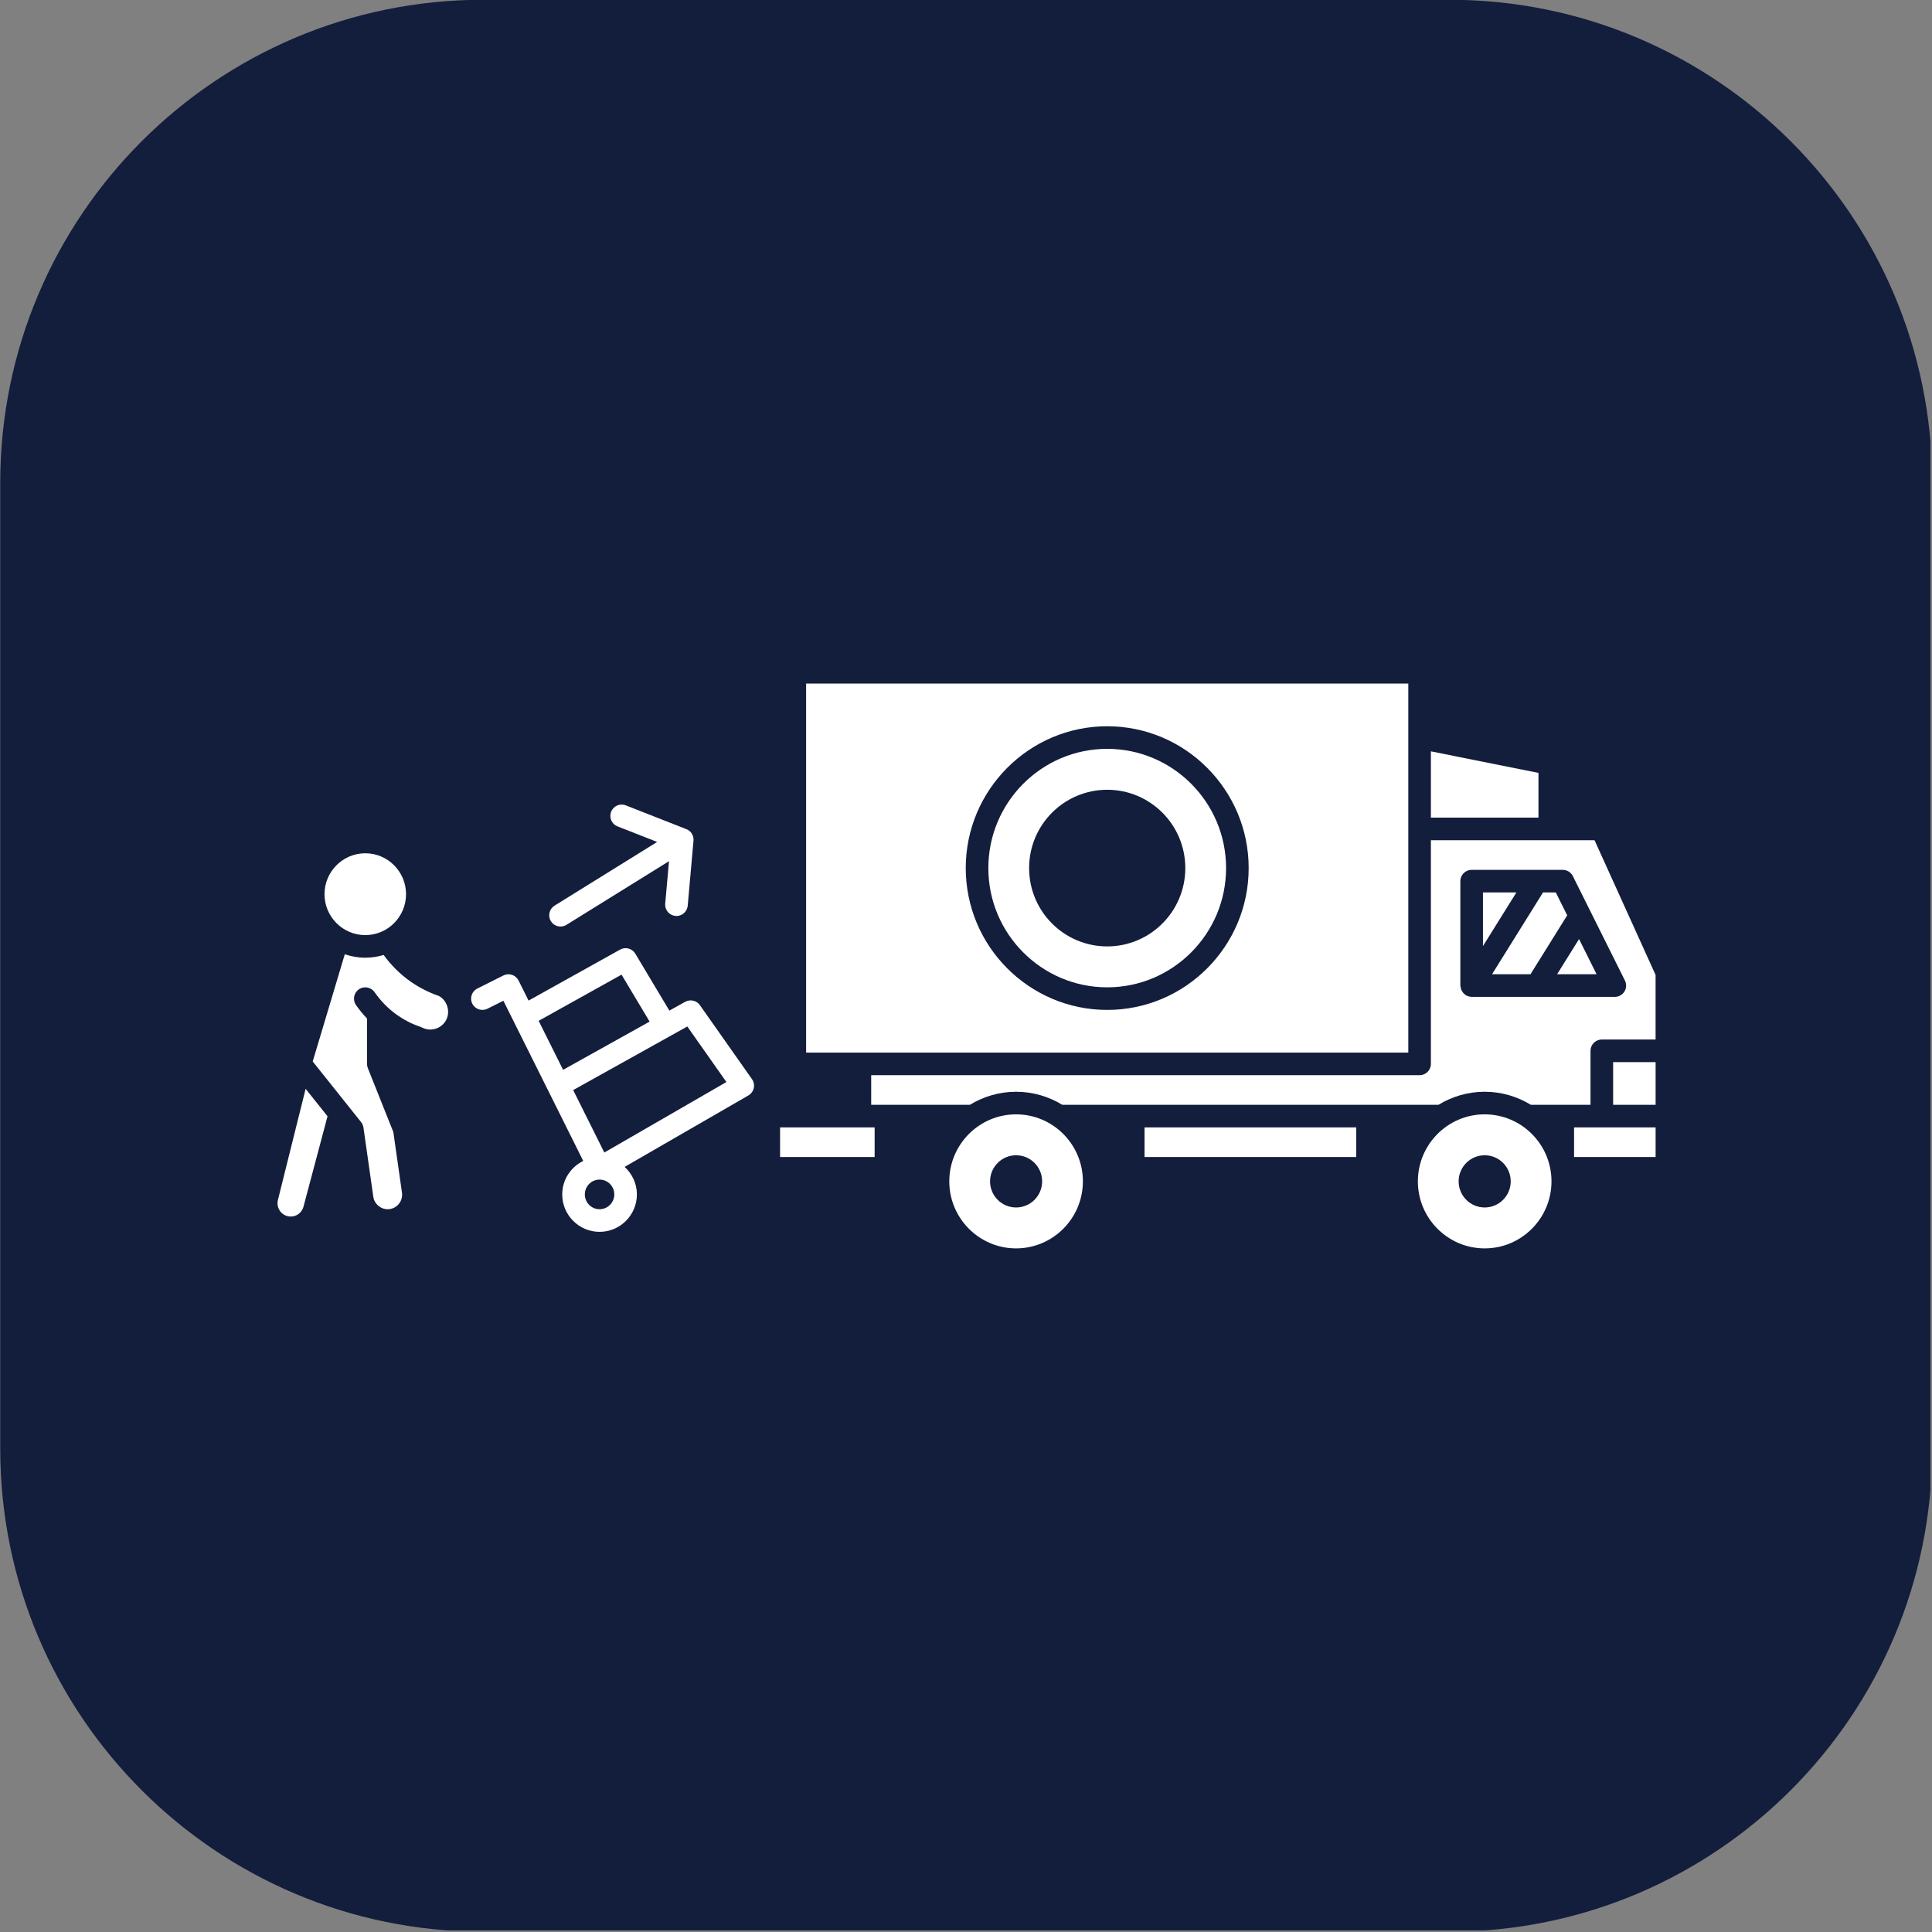 <svg xmlns="http://www.w3.org/2000/svg" xmlns:xlink="http://www.w3.org/1999/xlink" width="1080" viewBox="0 0 810 810" height="1080" preserveAspectRatio="xMidYMid meet"><rect x="0" y="0" width="810" height="810" fill="#808080" stroke="none"/><defs><clipPath id="47e17644aa"><path d="M 0 0 L 809.336 0 L 809.336 809.336 L 0 809.336 Z M 0 0 " clip-rule="nonzero"></path></clipPath><clipPath id="b0cb56d273"><path d="M 365 352 L 694.43 352 L 694.43 464 L 365 464 Z M 365 352 " clip-rule="nonzero"></path></clipPath><clipPath id="3b7a7848e9"><path d="M 337 286.598 L 591 286.598 L 591 442 L 337 442 Z M 337 286.598 " clip-rule="nonzero"></path></clipPath><clipPath id="387465099a"><path d="M 397 467 L 455 467 L 455 523.77 L 397 523.77 Z M 397 467 " clip-rule="nonzero"></path></clipPath><clipPath id="ee3a7667ae"><path d="M 676 445 L 694.43 445 L 694.43 464 L 676 464 Z M 676 445 " clip-rule="nonzero"></path></clipPath><clipPath id="68799d7974"><path d="M 659 472 L 694.43 472 L 694.43 486 L 659 486 Z M 659 472 " clip-rule="nonzero"></path></clipPath><clipPath id="3712969c88"><path d="M 594 467 L 651 467 L 651 523.77 L 594 523.77 Z M 594 467 " clip-rule="nonzero"></path></clipPath></defs><g clip-path="url(#47e17644aa)"><path fill="#131e3d" d="M 202.594 -0.098 C 90.766 -0.098 0.098 90.57 0.098 202.398 L 0.098 607.387 C 0.098 719.215 90.766 809.883 202.594 809.883 L 607.586 809.883 C 719.414 809.883 810.082 719.215 810.082 607.387 L 810.082 202.398 C 810.082 90.57 719.414 -0.098 607.586 -0.098 Z M 202.594 -0.098 " fill-opacity="1" fill-rule="nonzero"></path></g><path fill="#ffffff" d="M 327.051 472.664 L 327.051 485.082 L 366.695 485.082 L 366.695 472.664 Z M 327.051 472.664 " fill-opacity="1" fill-rule="nonzero"></path><g clip-path="url(#b0cb56d273)"><path fill="#ffffff" d="M 668.52 352.266 L 599.906 352.266 L 599.906 446.039 C 599.906 448.66 597.785 450.777 595.172 450.777 L 365.25 450.777 L 365.25 463.195 L 406.625 463.195 C 412.289 459.746 418.906 457.723 426 457.723 C 433.094 457.723 439.715 459.746 445.375 463.195 L 603.078 463.195 C 608.742 459.746 615.359 457.723 622.453 457.723 C 629.547 457.723 636.168 459.746 641.828 463.195 L 666.828 463.195 L 666.828 440.566 C 666.828 437.945 668.953 435.828 671.566 435.828 L 694.113 435.828 L 694.113 408.754 Z M 681.055 415.699 C 680.191 417.09 678.668 417.941 677.027 417.941 L 617 417.941 C 617 417.941 617 417.941 616.992 417.941 C 616.445 417.941 615.902 417.809 615.375 417.617 C 615.219 417.559 615.074 417.492 614.93 417.422 C 614.785 417.352 614.629 417.316 614.492 417.227 C 614.34 417.133 614.258 416.984 614.117 416.875 C 613.859 416.672 613.621 416.461 613.41 416.207 C 613.215 415.977 613.062 415.738 612.914 415.48 C 612.77 415.215 612.645 414.953 612.551 414.66 C 612.453 414.352 612.398 414.043 612.363 413.723 C 612.344 413.547 612.258 413.391 612.258 413.211 L 612.258 369.434 C 612.258 366.812 614.379 364.695 616.992 364.695 L 655.191 364.695 C 656.988 364.695 658.633 365.715 659.434 367.32 L 681.262 411.098 C 682 412.562 681.918 414.301 681.055 415.699 Z M 681.055 415.699 " fill-opacity="1" fill-rule="nonzero"></path></g><g clip-path="url(#3b7a7848e9)"><path fill="#ffffff" d="M 590.438 286.598 L 337.969 286.598 L 337.969 441.305 L 590.438 441.305 Z M 464.203 423.414 C 431.504 423.414 404.895 396.734 404.895 363.949 C 404.895 331.16 431.496 304.484 464.203 304.484 C 496.91 304.484 523.512 331.16 523.512 363.949 C 523.512 396.734 496.906 423.414 464.203 423.414 Z M 464.203 423.414 " fill-opacity="1" fill-rule="nonzero"></path></g><g clip-path="url(#387465099a)"><path fill="#ffffff" d="M 426 467.195 C 410.555 467.195 397.992 479.797 397.992 495.293 C 397.992 510.789 410.559 523.391 426 523.391 C 441.441 523.391 454.008 510.785 454.008 495.289 C 454.008 479.793 441.449 467.195 426 467.195 Z M 426.004 506.238 C 419.977 506.238 415.086 501.336 415.086 495.293 C 415.086 489.25 419.977 484.348 426.004 484.348 C 432.031 484.348 436.922 489.25 436.922 495.293 C 436.922 501.336 432.027 506.238 426.004 506.238 Z M 426.004 506.238 " fill-opacity="1" fill-rule="nonzero"></path></g><path fill="#ffffff" d="M 645.008 324.047 L 599.91 315.004 L 599.91 342.793 L 645.008 342.793 Z M 645.008 324.047 " fill-opacity="1" fill-rule="nonzero"></path><path fill="#ffffff" d="M 464.203 313.957 C 436.727 313.957 414.367 336.379 414.367 363.949 C 414.367 391.516 436.727 413.941 464.203 413.941 C 491.68 413.941 514.039 391.516 514.039 363.949 C 514.039 336.379 491.68 313.957 464.203 313.957 Z M 464.203 396.785 C 446.121 396.785 431.461 382.086 431.461 363.953 C 431.461 345.82 446.117 331.113 464.203 331.113 C 482.285 331.113 496.949 345.812 496.949 363.949 C 496.949 382.082 482.285 396.785 464.203 396.785 Z M 464.203 396.785 " fill-opacity="1" fill-rule="nonzero"></path><path fill="#ffffff" d="M 621.738 374.16 L 621.738 396.648 L 635.754 374.16 Z M 621.738 374.16 " fill-opacity="1" fill-rule="nonzero"></path><g clip-path="url(#ee3a7667ae)"><path fill="#ffffff" d="M 676.312 445.301 L 694.121 445.301 L 694.121 463.195 L 676.312 463.195 Z M 676.312 445.301 " fill-opacity="1" fill-rule="nonzero"></path></g><g clip-path="url(#68799d7974)"><path fill="#ffffff" d="M 659.938 472.664 L 694.121 472.664 L 694.121 485.082 L 659.938 485.082 Z M 659.938 472.664 " fill-opacity="1" fill-rule="nonzero"></path></g><path fill="#ffffff" d="M 479.852 472.664 L 568.613 472.664 L 568.613 485.082 L 479.852 485.082 Z M 479.852 472.664 " fill-opacity="1" fill-rule="nonzero"></path><path fill="#ffffff" d="M 652.82 408.465 L 669.379 408.465 L 662.02 393.707 Z M 652.82 408.465 " fill-opacity="1" fill-rule="nonzero"></path><g clip-path="url(#3712969c88)"><path fill="#ffffff" d="M 622.457 467.195 C 607.016 467.195 594.449 479.797 594.449 495.293 C 594.449 510.789 607.016 523.391 622.457 523.391 C 637.902 523.391 650.469 510.785 650.469 495.289 C 650.469 479.793 637.902 467.195 622.457 467.195 Z M 622.457 506.238 C 616.43 506.238 611.543 501.336 611.543 495.293 C 611.543 489.25 616.43 484.348 622.457 484.348 C 628.488 484.348 633.375 489.25 633.375 495.293 C 633.375 501.336 628.488 506.238 622.457 506.238 Z M 622.457 506.238 " fill-opacity="1" fill-rule="nonzero"></path></g><path fill="#ffffff" d="M 652.27 374.16 L 646.914 374.16 L 625.539 408.465 L 641.656 408.465 L 657.055 383.758 Z M 652.27 374.16 " fill-opacity="1" fill-rule="nonzero"></path><path fill="#ffffff" d="M 116.512 503.121 C 115.789 506.027 117.531 509.039 120.398 509.836 C 121.824 510.23 123.332 510.051 124.621 509.312 C 125.918 508.57 126.848 507.359 127.234 505.91 L 137.316 467.996 L 128.137 456.492 Z M 116.512 503.121 " fill-opacity="1" fill-rule="nonzero"></path><path fill="#ffffff" d="M 153.145 392.051 C 162.57 392.051 170.234 384.355 170.234 374.898 C 170.234 365.441 162.57 357.738 153.145 357.738 C 143.719 357.738 136.051 365.434 136.051 374.895 C 136.051 384.352 143.719 392.051 153.145 392.051 Z M 153.145 392.051 " fill-opacity="1" fill-rule="nonzero"></path><path fill="#ffffff" d="M 184.02 417.566 C 179.832 416.125 175.883 414.125 172.273 411.621 C 167.844 408.547 164.023 404.746 160.844 400.371 C 158.406 401.117 155.824 401.523 153.148 401.523 C 150.141 401.523 147.258 400.992 144.559 400.07 L 131.109 445.027 L 151.391 470.449 C 151.918 471.113 152.258 471.902 152.379 472.738 L 156.512 501.746 C 156.934 504.727 159.52 506.973 162.516 506.973 C 164.297 506.973 165.922 506.23 167.09 504.883 C 168.27 503.523 168.777 501.797 168.527 500.012 L 164.914 474.637 L 154.211 447.797 C 153.988 447.242 153.875 446.648 153.875 446.047 L 153.875 427.012 C 152.211 425.25 150.652 423.387 149.258 421.375 C 147.77 419.227 148.305 416.273 150.453 414.785 C 152.605 413.297 155.555 413.832 157.047 415.98 C 159.699 419.816 162.973 423.094 166.77 425.738 C 169.762 427.812 173.031 429.449 176.484 430.605 C 176.695 430.676 176.906 430.762 177.102 430.867 C 178.863 431.742 180.879 431.883 182.785 431.25 C 184.695 430.609 186.234 429.285 187.113 427.512 C 188.875 423.953 187.461 419.473 184.02 417.566 Z M 184.02 417.566 " fill-opacity="1" fill-rule="nonzero"></path><path fill="#ffffff" d="M 293.445 421.43 C 292.055 419.438 289.391 418.848 287.266 420.012 L 280.637 423.707 L 266.352 399.828 C 265.039 397.629 262.219 396.875 259.98 398.121 L 221.602 419.504 L 217.41 411.094 C 216.848 409.973 215.863 409.113 214.668 408.715 C 213.477 408.309 212.172 408.41 211.047 408.977 L 200.129 414.445 C 197.789 415.617 196.848 418.465 198.016 420.801 C 199.188 423.133 202.023 424.078 204.371 422.91 L 211.047 419.566 L 244.527 486.73 C 239.328 489.285 235.715 494.59 235.715 500.773 C 235.715 509.418 242.734 516.453 251.367 516.453 C 260 516.453 267.02 509.422 267.02 500.773 C 267.02 496.188 265.012 492.102 261.875 489.227 L 313.766 459.27 C 314.918 458.602 315.738 457.48 316.027 456.184 C 316.316 454.891 316.039 453.527 315.273 452.441 Z M 225.836 427.988 L 260.578 408.625 L 272.355 428.312 L 236.078 448.527 Z M 251.371 506.973 C 247.965 506.973 245.191 504.188 245.191 500.766 C 245.191 497.336 247.961 494.551 251.371 494.551 C 254.781 494.551 257.551 497.336 257.551 500.766 C 257.551 504.188 254.781 506.973 251.371 506.973 Z M 253.367 483.199 L 240.312 457.02 L 288.156 430.359 L 304.551 453.645 Z M 253.367 483.199 " fill-opacity="1" fill-rule="nonzero"></path><path fill="#ffffff" d="M 235.004 388.453 C 235.855 388.453 236.719 388.219 237.496 387.742 L 280.48 361.059 L 278.891 378.867 C 278.883 379.008 278.875 379.148 278.875 379.293 C 278.875 381.719 280.727 383.781 283.188 384.004 C 285.789 384.27 288.094 382.312 288.324 379.711 L 290.754 352.453 C 290.754 352.449 290.754 352.445 290.754 352.445 C 290.754 352.398 290.754 352.434 290.754 352.43 L 290.754 352.426 C 290.754 352.422 290.754 352.422 290.754 352.422 C 290.754 352.418 290.754 352.418 290.754 352.41 C 290.754 352.41 290.754 352.41 290.754 352.406 L 290.754 352.398 C 290.832 351.438 290.609 350.5 290.152 349.699 C 290.152 349.699 290.152 349.699 290.152 349.691 C 290.152 349.688 290.152 349.684 290.148 349.684 C 290.004 349.422 289.832 349.188 289.637 348.957 C 289.637 348.953 289.637 348.953 289.637 348.953 C 289.637 348.953 289.637 348.949 289.633 348.949 C 289.207 348.457 288.672 348.039 288.055 347.75 C 287.953 347.699 287.844 347.652 287.734 347.613 L 262.359 337.652 C 259.91 336.699 257.172 337.895 256.223 340.332 C 255.266 342.766 256.461 345.516 258.898 346.469 L 275.516 352.988 L 232.5 379.695 C 230.277 381.074 229.59 383.996 230.973 386.215 C 231.875 387.656 233.422 388.453 235.004 388.453 Z M 235.004 388.453 " fill-opacity="1" fill-rule="nonzero"></path></svg>
